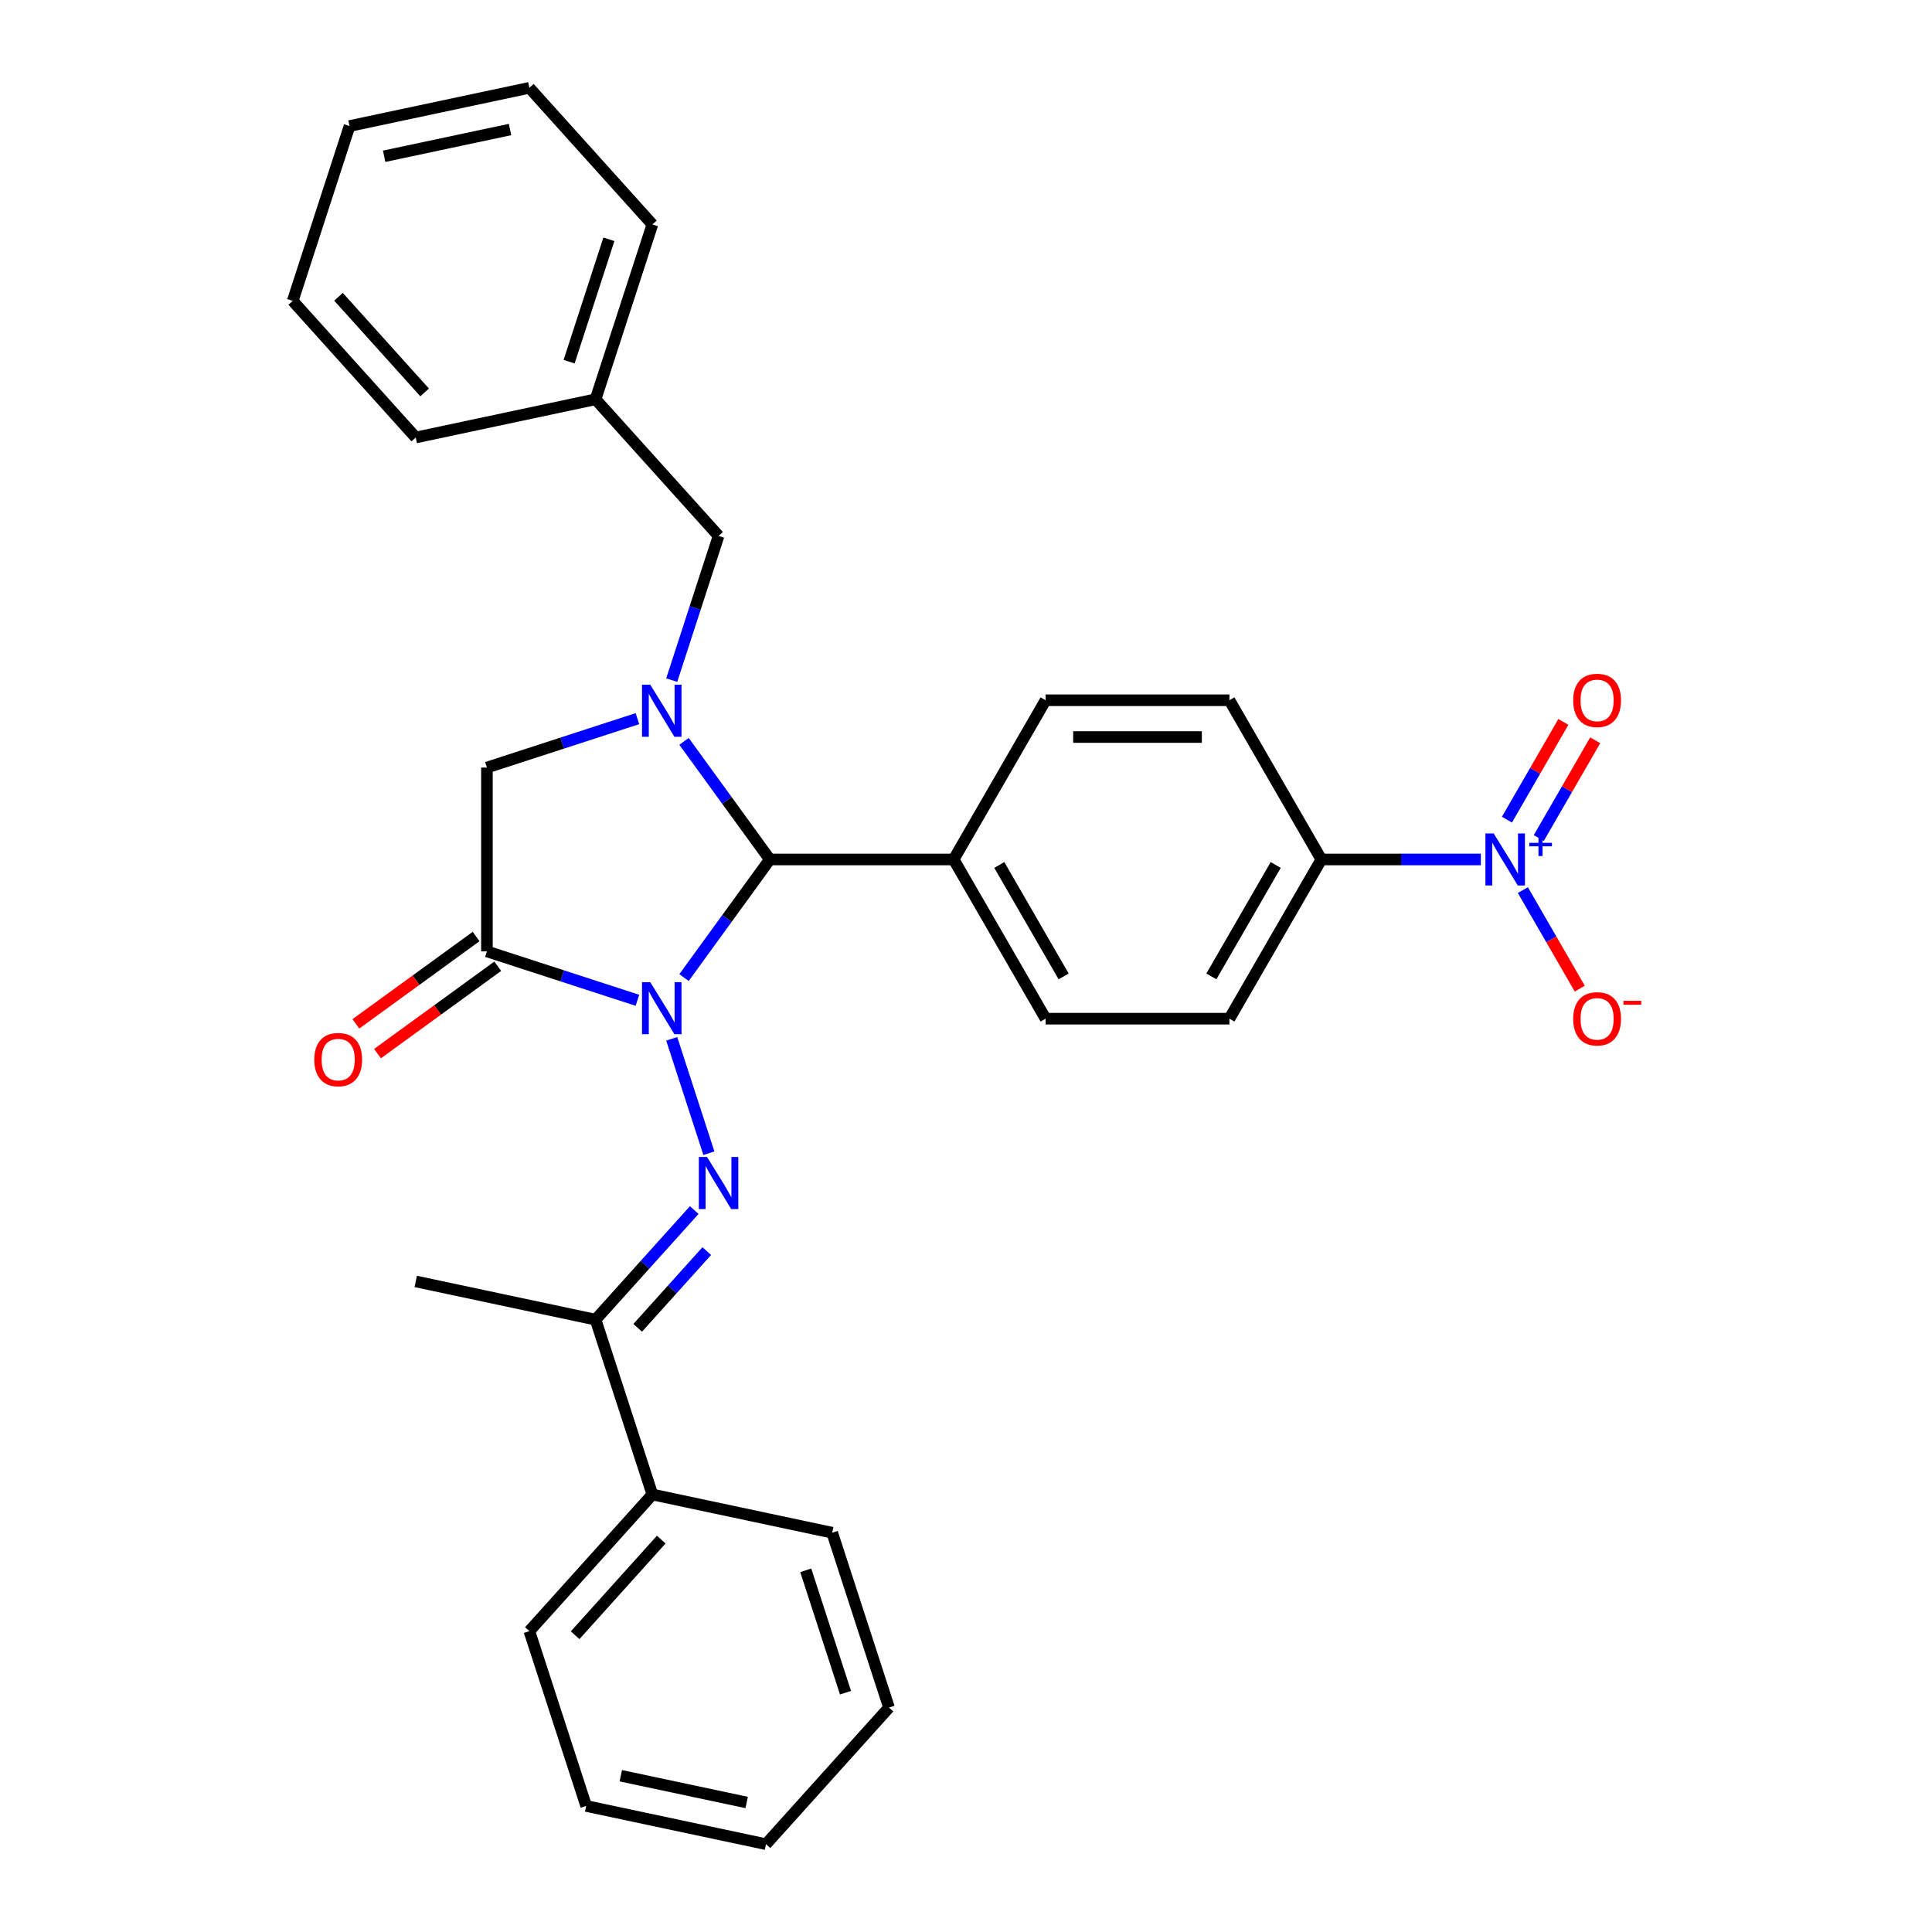 <?xml version='1.0' encoding='iso-8859-1'?>
<svg version='1.1' baseProfile='full'
              xmlns='http://www.w3.org/2000/svg'
                      xmlns:rdkit='http://www.rdkit.org/xml'
                      xmlns:xlink='http://www.w3.org/1999/xlink'
                  xml:space='preserve'
width='1000px' height='1000px' viewBox='0 0 1000 1000'>
<!-- END OF HEADER -->
<rect style='opacity:1.0;fill:#FFFFFF;stroke:none' width='1000' height='1000' x='0' y='0'> </rect>
<path class='bond-0' d='M 329.931,517.748 L 290.982,505.092' style='fill:none;fill-rule:evenodd;stroke:#0000FF;stroke-width:6px;stroke-linecap:butt;stroke-linejoin:miter;stroke-opacity:1' />
<path class='bond-0' d='M 290.982,505.092 L 252.032,492.437' style='fill:none;fill-rule:evenodd;stroke:#000000;stroke-width:6px;stroke-linecap:butt;stroke-linejoin:miter;stroke-opacity:1' />
<path class='bond-2' d='M 347.681,537.694 L 366.919,596.903' style='fill:none;fill-rule:evenodd;stroke:#0000FF;stroke-width:6px;stroke-linecap:butt;stroke-linejoin:miter;stroke-opacity:1' />
<path class='bond-3' d='M 354.047,505.988 L 376.254,475.424' style='fill:none;fill-rule:evenodd;stroke:#0000FF;stroke-width:6px;stroke-linecap:butt;stroke-linejoin:miter;stroke-opacity:1' />
<path class='bond-3' d='M 376.254,475.424 L 398.46,444.859' style='fill:none;fill-rule:evenodd;stroke:#000000;stroke-width:6px;stroke-linecap:butt;stroke-linejoin:miter;stroke-opacity:1' />
<path class='bond-5' d='M 252.032,492.437 L 252.032,397.282' style='fill:none;fill-rule:evenodd;stroke:#000000;stroke-width:6px;stroke-linecap:butt;stroke-linejoin:miter;stroke-opacity:1' />
<path class='bond-11' d='M 246.439,484.739 L 215.323,507.346' style='fill:none;fill-rule:evenodd;stroke:#000000;stroke-width:6px;stroke-linecap:butt;stroke-linejoin:miter;stroke-opacity:1' />
<path class='bond-11' d='M 215.323,507.346 L 184.206,529.953' style='fill:none;fill-rule:evenodd;stroke:#FF0000;stroke-width:6px;stroke-linecap:butt;stroke-linejoin:miter;stroke-opacity:1' />
<path class='bond-11' d='M 257.625,500.135 L 226.509,522.742' style='fill:none;fill-rule:evenodd;stroke:#000000;stroke-width:6px;stroke-linecap:butt;stroke-linejoin:miter;stroke-opacity:1' />
<path class='bond-11' d='M 226.509,522.742 L 195.392,545.35' style='fill:none;fill-rule:evenodd;stroke:#FF0000;stroke-width:6px;stroke-linecap:butt;stroke-linejoin:miter;stroke-opacity:1' />
<path class='bond-1' d='M 354.047,383.73 L 376.254,414.295' style='fill:none;fill-rule:evenodd;stroke:#0000FF;stroke-width:6px;stroke-linecap:butt;stroke-linejoin:miter;stroke-opacity:1' />
<path class='bond-1' d='M 376.254,414.295 L 398.46,444.859' style='fill:none;fill-rule:evenodd;stroke:#000000;stroke-width:6px;stroke-linecap:butt;stroke-linejoin:miter;stroke-opacity:1' />
<path class='bond-8' d='M 347.681,352.025 L 359.807,314.702' style='fill:none;fill-rule:evenodd;stroke:#0000FF;stroke-width:6px;stroke-linecap:butt;stroke-linejoin:miter;stroke-opacity:1' />
<path class='bond-8' d='M 359.807,314.702 L 371.934,277.38' style='fill:none;fill-rule:evenodd;stroke:#000000;stroke-width:6px;stroke-linecap:butt;stroke-linejoin:miter;stroke-opacity:1' />
<path class='bond-30' d='M 329.931,371.971 L 290.982,384.626' style='fill:none;fill-rule:evenodd;stroke:#0000FF;stroke-width:6px;stroke-linecap:butt;stroke-linejoin:miter;stroke-opacity:1' />
<path class='bond-30' d='M 290.982,384.626 L 252.032,397.282' style='fill:none;fill-rule:evenodd;stroke:#000000;stroke-width:6px;stroke-linecap:butt;stroke-linejoin:miter;stroke-opacity:1' />
<path class='bond-6' d='M 359.336,626.331 L 333.799,654.692' style='fill:none;fill-rule:evenodd;stroke:#0000FF;stroke-width:6px;stroke-linecap:butt;stroke-linejoin:miter;stroke-opacity:1' />
<path class='bond-6' d='M 333.799,654.692 L 308.263,683.053' style='fill:none;fill-rule:evenodd;stroke:#000000;stroke-width:6px;stroke-linecap:butt;stroke-linejoin:miter;stroke-opacity:1' />
<path class='bond-6' d='M 365.818,647.573 L 347.942,667.426' style='fill:none;fill-rule:evenodd;stroke:#0000FF;stroke-width:6px;stroke-linecap:butt;stroke-linejoin:miter;stroke-opacity:1' />
<path class='bond-6' d='M 347.942,667.426 L 330.067,687.279' style='fill:none;fill-rule:evenodd;stroke:#000000;stroke-width:6px;stroke-linecap:butt;stroke-linejoin:miter;stroke-opacity:1' />
<path class='bond-9' d='M 398.46,444.859 L 493.615,444.859' style='fill:none;fill-rule:evenodd;stroke:#000000;stroke-width:6px;stroke-linecap:butt;stroke-linejoin:miter;stroke-opacity:1' />
<path class='bond-4' d='M 766.481,444.859 L 725.203,444.859' style='fill:none;fill-rule:evenodd;stroke:#0000FF;stroke-width:6px;stroke-linecap:butt;stroke-linejoin:miter;stroke-opacity:1' />
<path class='bond-4' d='M 725.203,444.859 L 683.925,444.859' style='fill:none;fill-rule:evenodd;stroke:#000000;stroke-width:6px;stroke-linecap:butt;stroke-linejoin:miter;stroke-opacity:1' />
<path class='bond-10' d='M 788.232,460.712 L 802.957,486.215' style='fill:none;fill-rule:evenodd;stroke:#0000FF;stroke-width:6px;stroke-linecap:butt;stroke-linejoin:miter;stroke-opacity:1' />
<path class='bond-10' d='M 802.957,486.215 L 817.681,511.718' style='fill:none;fill-rule:evenodd;stroke:#FF0000;stroke-width:6px;stroke-linecap:butt;stroke-linejoin:miter;stroke-opacity:1' />
<path class='bond-12' d='M 796.473,433.764 L 811.076,408.47' style='fill:none;fill-rule:evenodd;stroke:#0000FF;stroke-width:6px;stroke-linecap:butt;stroke-linejoin:miter;stroke-opacity:1' />
<path class='bond-12' d='M 811.076,408.47 L 825.68,383.177' style='fill:none;fill-rule:evenodd;stroke:#FF0000;stroke-width:6px;stroke-linecap:butt;stroke-linejoin:miter;stroke-opacity:1' />
<path class='bond-12' d='M 779.992,424.249 L 794.595,398.955' style='fill:none;fill-rule:evenodd;stroke:#0000FF;stroke-width:6px;stroke-linecap:butt;stroke-linejoin:miter;stroke-opacity:1' />
<path class='bond-12' d='M 794.595,398.955 L 809.198,373.661' style='fill:none;fill-rule:evenodd;stroke:#FF0000;stroke-width:6px;stroke-linecap:butt;stroke-linejoin:miter;stroke-opacity:1' />
<path class='bond-13' d='M 308.263,683.053 L 337.668,773.55' style='fill:none;fill-rule:evenodd;stroke:#000000;stroke-width:6px;stroke-linecap:butt;stroke-linejoin:miter;stroke-opacity:1' />
<path class='bond-19' d='M 308.263,683.053 L 215.188,663.269' style='fill:none;fill-rule:evenodd;stroke:#000000;stroke-width:6px;stroke-linecap:butt;stroke-linejoin:miter;stroke-opacity:1' />
<path class='bond-7' d='M 683.925,444.859 L 636.347,527.266' style='fill:none;fill-rule:evenodd;stroke:#000000;stroke-width:6px;stroke-linecap:butt;stroke-linejoin:miter;stroke-opacity:1' />
<path class='bond-7' d='M 660.307,447.705 L 627.003,505.389' style='fill:none;fill-rule:evenodd;stroke:#000000;stroke-width:6px;stroke-linecap:butt;stroke-linejoin:miter;stroke-opacity:1' />
<path class='bond-31' d='M 683.925,444.859 L 636.347,362.453' style='fill:none;fill-rule:evenodd;stroke:#000000;stroke-width:6px;stroke-linecap:butt;stroke-linejoin:miter;stroke-opacity:1' />
<path class='bond-18' d='M 371.934,277.38 L 308.263,206.666' style='fill:none;fill-rule:evenodd;stroke:#000000;stroke-width:6px;stroke-linecap:butt;stroke-linejoin:miter;stroke-opacity:1' />
<path class='bond-16' d='M 493.615,444.859 L 541.193,362.453' style='fill:none;fill-rule:evenodd;stroke:#000000;stroke-width:6px;stroke-linecap:butt;stroke-linejoin:miter;stroke-opacity:1' />
<path class='bond-17' d='M 493.615,444.859 L 541.193,527.266' style='fill:none;fill-rule:evenodd;stroke:#000000;stroke-width:6px;stroke-linecap:butt;stroke-linejoin:miter;stroke-opacity:1' />
<path class='bond-17' d='M 517.233,447.705 L 550.537,505.389' style='fill:none;fill-rule:evenodd;stroke:#000000;stroke-width:6px;stroke-linecap:butt;stroke-linejoin:miter;stroke-opacity:1' />
<path class='bond-20' d='M 337.668,773.55 L 273.997,844.264' style='fill:none;fill-rule:evenodd;stroke:#000000;stroke-width:6px;stroke-linecap:butt;stroke-linejoin:miter;stroke-opacity:1' />
<path class='bond-20' d='M 342.26,796.891 L 297.69,846.391' style='fill:none;fill-rule:evenodd;stroke:#000000;stroke-width:6px;stroke-linecap:butt;stroke-linejoin:miter;stroke-opacity:1' />
<path class='bond-21' d='M 337.668,773.55 L 430.743,793.334' style='fill:none;fill-rule:evenodd;stroke:#000000;stroke-width:6px;stroke-linecap:butt;stroke-linejoin:miter;stroke-opacity:1' />
<path class='bond-14' d='M 636.347,362.453 L 541.193,362.453' style='fill:none;fill-rule:evenodd;stroke:#000000;stroke-width:6px;stroke-linecap:butt;stroke-linejoin:miter;stroke-opacity:1' />
<path class='bond-14' d='M 622.074,381.484 L 555.466,381.484' style='fill:none;fill-rule:evenodd;stroke:#000000;stroke-width:6px;stroke-linecap:butt;stroke-linejoin:miter;stroke-opacity:1' />
<path class='bond-15' d='M 636.347,527.266 L 541.193,527.266' style='fill:none;fill-rule:evenodd;stroke:#000000;stroke-width:6px;stroke-linecap:butt;stroke-linejoin:miter;stroke-opacity:1' />
<path class='bond-22' d='M 308.263,206.666 L 337.668,116.168' style='fill:none;fill-rule:evenodd;stroke:#000000;stroke-width:6px;stroke-linecap:butt;stroke-linejoin:miter;stroke-opacity:1' />
<path class='bond-22' d='M 294.574,187.21 L 315.157,123.862' style='fill:none;fill-rule:evenodd;stroke:#000000;stroke-width:6px;stroke-linecap:butt;stroke-linejoin:miter;stroke-opacity:1' />
<path class='bond-23' d='M 308.263,206.666 L 215.188,226.45' style='fill:none;fill-rule:evenodd;stroke:#000000;stroke-width:6px;stroke-linecap:butt;stroke-linejoin:miter;stroke-opacity:1' />
<path class='bond-25' d='M 273.997,844.264 L 303.401,934.762' style='fill:none;fill-rule:evenodd;stroke:#000000;stroke-width:6px;stroke-linecap:butt;stroke-linejoin:miter;stroke-opacity:1' />
<path class='bond-24' d='M 430.743,793.334 L 460.148,883.832' style='fill:none;fill-rule:evenodd;stroke:#000000;stroke-width:6px;stroke-linecap:butt;stroke-linejoin:miter;stroke-opacity:1' />
<path class='bond-24' d='M 417.054,812.79 L 437.637,876.138' style='fill:none;fill-rule:evenodd;stroke:#000000;stroke-width:6px;stroke-linecap:butt;stroke-linejoin:miter;stroke-opacity:1' />
<path class='bond-27' d='M 337.668,116.168 L 273.997,45.455' style='fill:none;fill-rule:evenodd;stroke:#000000;stroke-width:6px;stroke-linecap:butt;stroke-linejoin:miter;stroke-opacity:1' />
<path class='bond-26' d='M 215.188,226.45 L 151.517,155.736' style='fill:none;fill-rule:evenodd;stroke:#000000;stroke-width:6px;stroke-linecap:butt;stroke-linejoin:miter;stroke-opacity:1' />
<path class='bond-26' d='M 219.78,203.109 L 175.21,153.609' style='fill:none;fill-rule:evenodd;stroke:#000000;stroke-width:6px;stroke-linecap:butt;stroke-linejoin:miter;stroke-opacity:1' />
<path class='bond-29' d='M 460.148,883.832 L 396.477,954.545' style='fill:none;fill-rule:evenodd;stroke:#000000;stroke-width:6px;stroke-linecap:butt;stroke-linejoin:miter;stroke-opacity:1' />
<path class='bond-32' d='M 303.401,934.762 L 396.477,954.545' style='fill:none;fill-rule:evenodd;stroke:#000000;stroke-width:6px;stroke-linecap:butt;stroke-linejoin:miter;stroke-opacity:1' />
<path class='bond-32' d='M 321.319,919.114 L 386.472,932.963' style='fill:none;fill-rule:evenodd;stroke:#000000;stroke-width:6px;stroke-linecap:butt;stroke-linejoin:miter;stroke-opacity:1' />
<path class='bond-28' d='M 151.517,155.736 L 180.921,65.238' style='fill:none;fill-rule:evenodd;stroke:#000000;stroke-width:6px;stroke-linecap:butt;stroke-linejoin:miter;stroke-opacity:1' />
<path class='bond-33' d='M 273.997,45.455 L 180.921,65.238' style='fill:none;fill-rule:evenodd;stroke:#000000;stroke-width:6px;stroke-linecap:butt;stroke-linejoin:miter;stroke-opacity:1' />
<path class='bond-33' d='M 263.992,67.037 L 198.839,80.886' style='fill:none;fill-rule:evenodd;stroke:#000000;stroke-width:6px;stroke-linecap:butt;stroke-linejoin:miter;stroke-opacity:1' />
<path  class='atom-0' d='M 336.573 508.367
L 345.403 522.64
Q 346.279 524.049, 347.687 526.599
Q 349.095 529.149, 349.172 529.301
L 349.172 508.367
L 352.749 508.367
L 352.749 535.315
L 349.057 535.315
L 339.58 519.71
Q 338.476 517.883, 337.296 515.789
Q 336.154 513.696, 335.812 513.049
L 335.812 535.315
L 332.31 535.315
L 332.31 508.367
L 336.573 508.367
' fill='#0000FF'/>
<path  class='atom-2' d='M 336.573 354.403
L 345.403 368.677
Q 346.279 370.085, 347.687 372.635
Q 349.095 375.185, 349.172 375.338
L 349.172 354.403
L 352.749 354.403
L 352.749 381.351
L 349.057 381.351
L 339.58 365.746
Q 338.476 363.919, 337.296 361.826
Q 336.154 359.732, 335.812 359.085
L 335.812 381.351
L 332.31 381.351
L 332.31 354.403
L 336.573 354.403
' fill='#0000FF'/>
<path  class='atom-3' d='M 365.978 598.865
L 374.808 613.138
Q 375.683 614.546, 377.092 617.097
Q 378.5 619.647, 378.576 619.799
L 378.576 598.865
L 382.154 598.865
L 382.154 625.813
L 378.462 625.813
L 368.984 610.207
Q 367.881 608.38, 366.701 606.287
Q 365.559 604.194, 365.216 603.546
L 365.216 625.813
L 361.715 625.813
L 361.715 598.865
L 365.978 598.865
' fill='#0000FF'/>
<path  class='atom-5' d='M 773.123 431.385
L 781.953 445.659
Q 782.829 447.067, 784.237 449.617
Q 785.645 452.167, 785.721 452.319
L 785.721 431.385
L 789.299 431.385
L 789.299 458.333
L 785.607 458.333
L 776.13 442.728
Q 775.026 440.901, 773.846 438.807
Q 772.704 436.714, 772.362 436.067
L 772.362 458.333
L 768.86 458.333
L 768.86 431.385
L 773.123 431.385
' fill='#0000FF'/>
<path  class='atom-5' d='M 791.56 436.243
L 796.308 436.243
L 796.308 431.244
L 798.418 431.244
L 798.418 436.243
L 803.292 436.243
L 803.292 438.052
L 798.418 438.052
L 798.418 443.076
L 796.308 443.076
L 796.308 438.052
L 791.56 438.052
L 791.56 436.243
' fill='#0000FF'/>
<path  class='atom-11' d='M 814.287 527.342
Q 814.287 520.871, 817.484 517.256
Q 820.681 513.64, 826.657 513.64
Q 832.633 513.64, 835.83 517.256
Q 839.027 520.871, 839.027 527.342
Q 839.027 533.889, 835.792 537.619
Q 832.557 541.311, 826.657 541.311
Q 820.719 541.311, 817.484 537.619
Q 814.287 533.927, 814.287 527.342
M 826.657 538.266
Q 830.768 538.266, 832.975 535.525
Q 835.221 532.747, 835.221 527.342
Q 835.221 522.051, 832.975 519.387
Q 830.768 516.685, 826.657 516.685
Q 822.546 516.685, 820.301 519.349
Q 818.093 522.013, 818.093 527.342
Q 818.093 532.785, 820.301 535.525
Q 822.546 538.266, 826.657 538.266
' fill='#FF0000'/>
<path  class='atom-11' d='M 840.283 518.038
L 849.503 518.038
L 849.503 520.048
L 840.283 520.048
L 840.283 518.038
' fill='#FF0000'/>
<path  class='atom-12' d='M 162.68 548.443
Q 162.68 541.973, 165.877 538.357
Q 169.075 534.741, 175.05 534.741
Q 181.026 534.741, 184.223 538.357
Q 187.42 541.973, 187.42 548.443
Q 187.42 554.99, 184.185 558.72
Q 180.95 562.412, 175.05 562.412
Q 169.113 562.412, 165.877 558.72
Q 162.68 555.028, 162.68 548.443
M 175.05 559.367
Q 179.161 559.367, 181.369 556.627
Q 183.614 553.848, 183.614 548.443
Q 183.614 543.153, 181.369 540.488
Q 179.161 537.786, 175.05 537.786
Q 170.94 537.786, 168.694 540.45
Q 166.486 543.115, 166.486 548.443
Q 166.486 553.886, 168.694 556.627
Q 170.94 559.367, 175.05 559.367
' fill='#FF0000'/>
<path  class='atom-13' d='M 814.287 362.529
Q 814.287 356.058, 817.484 352.443
Q 820.681 348.827, 826.657 348.827
Q 832.633 348.827, 835.83 352.443
Q 839.027 356.058, 839.027 362.529
Q 839.027 369.076, 835.792 372.806
Q 832.557 376.498, 826.657 376.498
Q 820.719 376.498, 817.484 372.806
Q 814.287 369.114, 814.287 362.529
M 826.657 373.453
Q 830.768 373.453, 832.975 370.712
Q 835.221 367.934, 835.221 362.529
Q 835.221 357.238, 832.975 354.574
Q 830.768 351.872, 826.657 351.872
Q 822.546 351.872, 820.301 354.536
Q 818.093 357.2, 818.093 362.529
Q 818.093 367.972, 820.301 370.712
Q 822.546 373.453, 826.657 373.453
' fill='#FF0000'/>
</svg>
